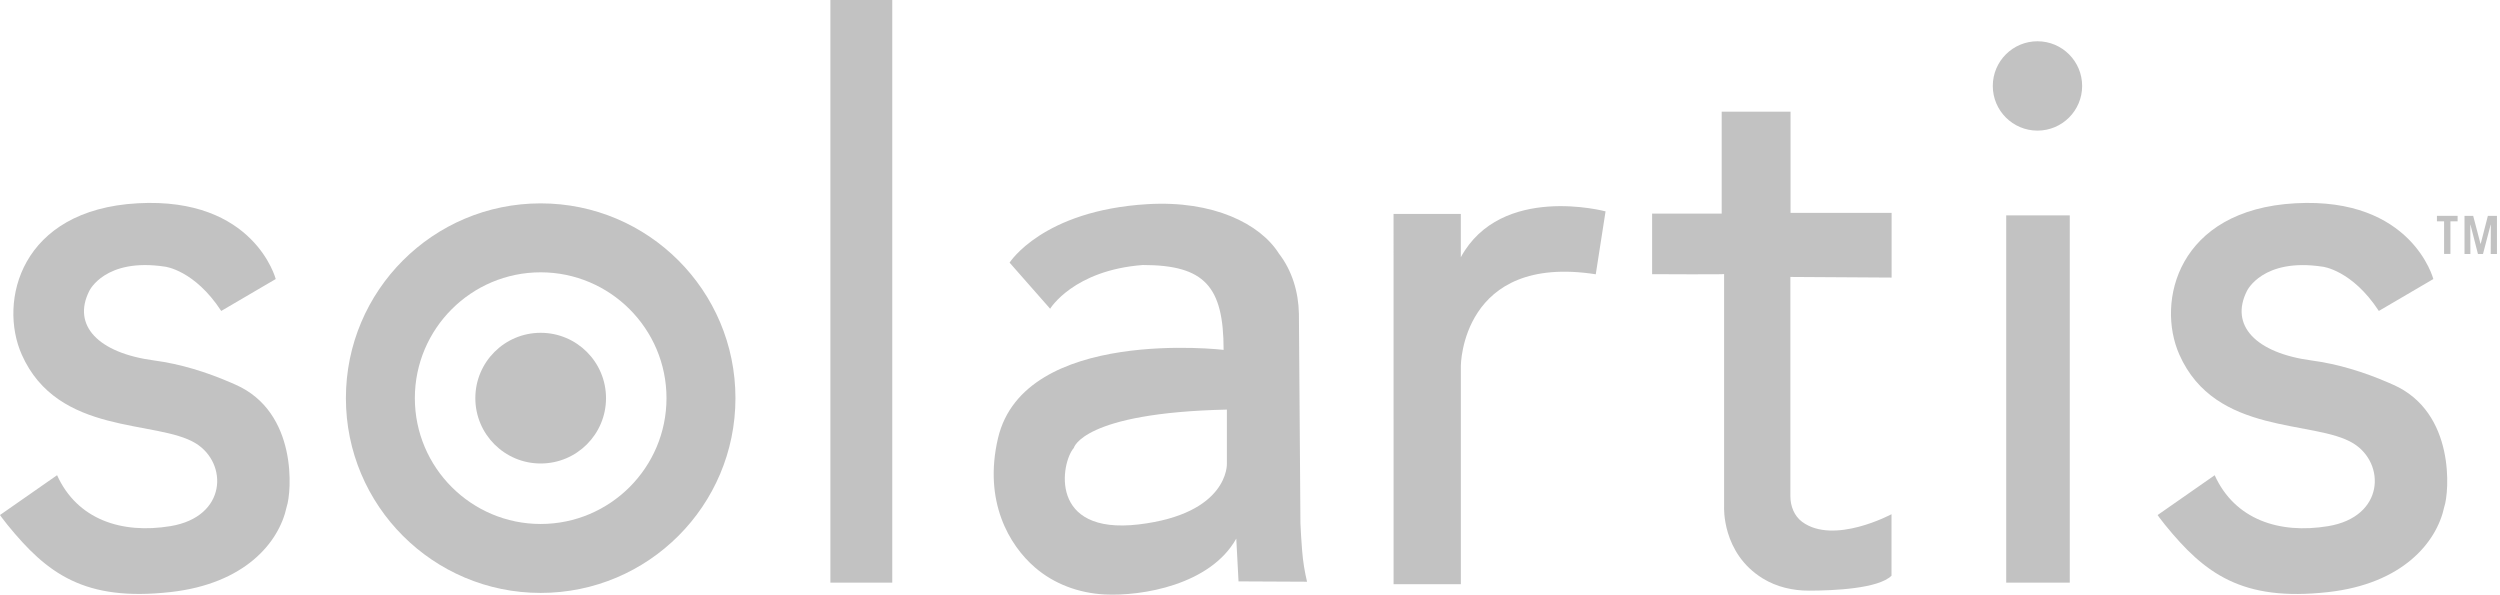 <svg width="756" height="180" viewBox="0 0 756 180" fill="none" xmlns="http://www.w3.org/2000/svg">
<g clip-path="url(#clip0)">
<path d="M66.9 94.03L83.38 84.38C83.38 84.38 76.94 59.54 41.67 61.47C6.09 63.41 -0.51 91.22 6.57 107.21C17.49 131.89 47.42 126.81 59.21 134.08C68.95 140.09 68.69 156.26 51.57 159.1C36.78 161.55 23.33 157.1 17.26 143.7L0 155.74C0 155.74 0.78 156.91 2.27 158.73C14.18 173.36 25.42 181.97 51.57 179.04C73.97 176.54 84.39 164.13 86.7 153.21C88.16 149.01 90.19 124.62 71.17 116.3C70.69 116.09 70.23 115.89 69.78 115.69C62.5 112.53 54.52 110.05 46.65 109.01C29.61 106.75 21.76 98.36 27 87.98C27 87.98 31.71 77.86 49.91 80.64C49.91 80.64 58.81 81.65 66.9 94.03Z" fill="#C2C2C2"/>
<path d="M719.36 94.03L735.84 84.38C735.84 84.38 729.4 59.54 694.13 61.47C658.54 63.42 651.95 91.23 659.03 107.22C669.95 131.9 699.88 126.82 711.67 134.09C721.41 140.1 721.15 156.27 704.03 159.11C689.24 161.56 675.79 157.11 669.72 143.71L652.46 155.75C652.46 155.75 653.24 156.92 654.73 158.74C666.64 173.37 677.88 181.98 704.03 179.05C726.43 176.55 736.85 164.14 739.16 153.22C740.62 149.02 742.65 124.63 723.63 116.31C723.15 116.1 722.69 115.9 722.24 115.7C714.96 112.54 706.98 110.06 699.11 109.02C682.07 106.76 674.23 98.37 679.47 87.99C679.47 87.99 684.18 77.87 702.38 80.65C702.37 80.64 711.27 81.65 719.36 94.03Z" fill="#C2C2C2"/>
<path d="M163.5 140.16C174.413 140.16 183.26 131.313 183.26 120.4C183.26 109.487 174.413 100.64 163.5 100.64C152.587 100.64 143.74 109.487 143.74 120.4C143.74 131.313 152.587 140.16 163.5 140.16Z" fill="#C2C2C2"/>
<path d="M616.13 39.5C623.591 39.5 629.64 33.451 629.64 25.99C629.64 18.529 623.591 12.48 616.13 12.48C608.669 12.48 602.62 18.529 602.62 25.99C602.62 33.451 608.669 39.5 616.13 39.5Z" fill="#C2C2C2"/>
<path d="M163.5 82.35C184.48 82.35 201.55 99.42 201.55 120.4C201.55 141.38 184.48 158.45 163.5 158.45C142.52 158.45 125.45 141.38 125.45 120.4C125.45 99.42 142.52 82.35 163.5 82.35ZM163.5 61.5C130.97 61.5 104.6 87.87 104.6 120.4C104.6 152.93 130.97 179.3 163.5 179.3C196.03 179.3 222.4 152.93 222.4 120.4C222.4 87.87 196.03 61.5 163.5 61.5Z" fill="#C2C2C2"/>
<path d="M269.82 0H251.11V176.19H269.82V0Z" fill="#C2C2C2"/>
<path d="M625.9 65.13H606.68V176.19H625.9V65.13Z" fill="#C2C2C2"/>
<path d="M346.96 61.74C315.26 63.64 305.3 79.42 305.3 79.42L317.56 93.36C317.56 93.36 324.62 81.72 345.6 80.14C364.27 80.14 370.02 86.6 370.02 105.8C370.02 105.8 309.76 98.71 301.8 132.49C297.31 151.63 305.22 164.88 312.92 171.55C318.79 176.64 326.28 179.36 334.04 179.76C345.3 180.34 366.02 176.88 373.85 162.87L374.53 175.81L395.25 175.91C394.6 173.2 394.02 169.98 393.75 166.34C393.53 163.34 393.33 160.61 393.25 158.22C393.1 137.1 392.95 115.98 392.79 94.86C392.66 88.31 390.73 81.81 386.71 76.63C381.07 67.7 366.92 60.54 346.96 61.74ZM344.32 158.59C317.01 161.8 320.84 139.91 324.72 135.45C324.72 135.45 327.31 124.82 371.01 123.86V140.25C371.01 140.25 371.64 155.34 344.32 158.59Z" fill="#C2C2C2"/>
<path d="M421.42 176.66H441.76V110.6C441.76 110.6 441.93 76.65 482.56 82.94L485.52 63.92C485.52 63.92 453.94 55.43 441.75 77.79V64.7H421.41C421.42 64.7 421.42 175.69 421.42 176.66Z" fill="#C2C2C2"/>
<path d="M521.37 82.88V153.21C521.37 153.21 520.59 167.28 533.09 174.94C537.27 177.5 542.14 178.62 547.04 178.61C554.51 178.6 568.07 178.01 571.99 174.09V155.5C571.99 155.5 554.54 164.88 544.96 157.8C542.57 156.03 541.41 153.04 541.41 150.07V83.75L572.02 83.94V64.38H541.46V33.77H520.64V64.6H499.6V82.91C499.6 82.91 521.22 83.03 521.37 82.88Z" fill="#C2C2C2"/>
<path d="M741.01 66.93V76.79H739.09V66.93H736.93V65.27H743.18V66.93H741.01Z" fill="#C2C2C2"/>
<path d="M753.19 76.8L753.219 67.95H753.169L750.859 76.8H749.33L747.07 67.95H747.02L747.049 76.8H745.27V65.28H747.89L750.099 73.71H750.169L752.33 65.28H755.08V76.8H753.19Z" fill="#C2C2C2"/>
</g>
<defs>
<clipPath id="clip0">
<rect width="755.1" height="179.82" fill="white"/>
</clipPath>
</defs>
</svg>
